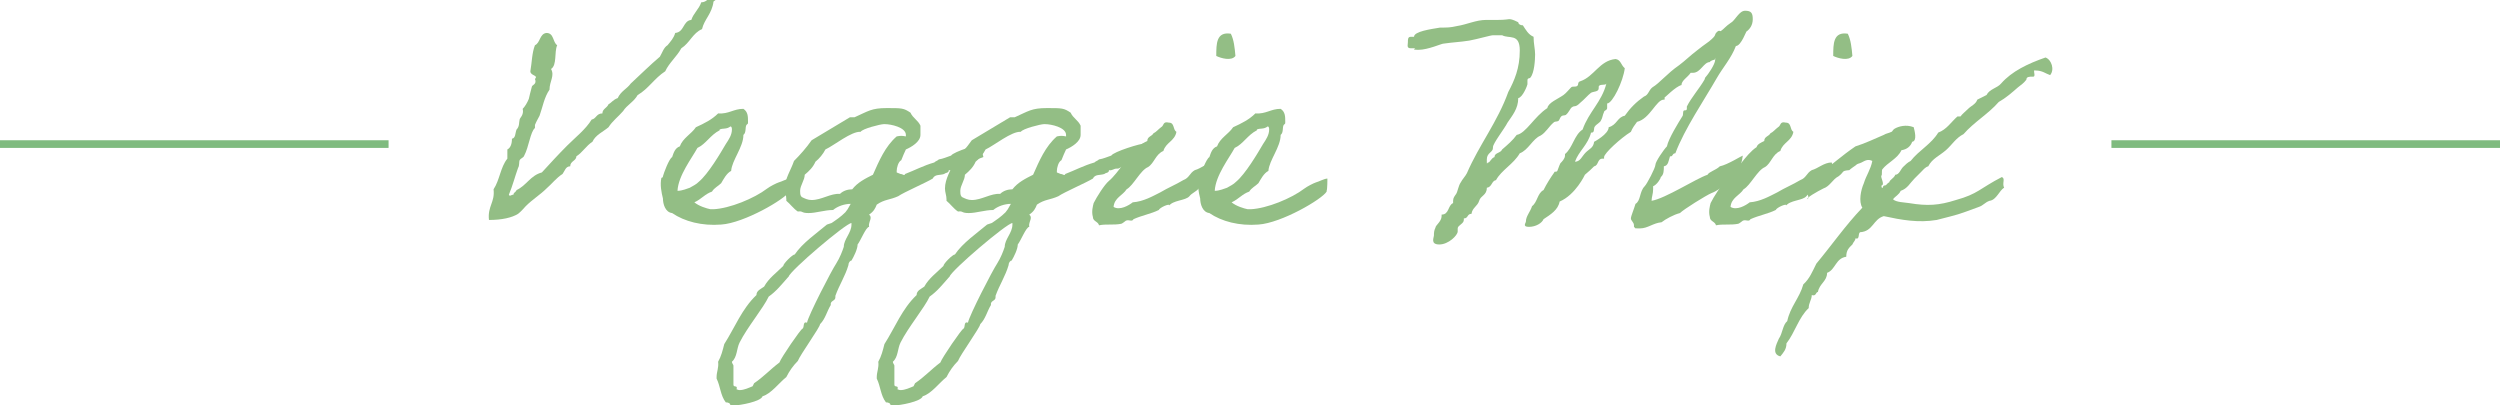 <?xml version="1.0" encoding="UTF-8"?>
<svg id="_レイヤー_1" data-name="レイヤー_1" xmlns="http://www.w3.org/2000/svg" version="1.1" viewBox="0 0 326.2 52.9">
  <!-- Generator: Adobe Illustrator 29.1.0, SVG Export Plug-In . SVG Version: 2.1.0 Build 142)  -->
  <defs>
    <style>
      .st0 {
        fill: #93be85;
      }

      .st1 {
        fill: #7fbb7f;
      }

      .st2 {
        isolation: isolate;
      }
    </style>
  </defs>
  <g class="st2">
    <g class="st2">
      <path class="st0" d="M93.1.2c-.2,1.6-1.2,2.3-1.5,3.6-1.2.5-1.6,1.8-2.7,2.5-.6,1.1-1.6,1.9-2.1,3-1.4.9-2.2,2.3-3.6,3.1-.5.9-1.4,1.3-1.9,2.1-.6.7-1.4,1.3-1.9,2.1-.7.6-1.7,1-2.1,1.9-.8.5-1.3,1.4-2.1,1.9,0,.6-.8.6-.8,1.3-.6,0-.7.6-1,1-.8.5-1.4,1.3-2.1,1.9-.8.8-1.8,1.4-2.7,2.3-.3.3-.5.6-1,1-.8.5-2.1.8-3.8.8-.2-1.8.8-2.3.6-4,.8-1.2.9-2.9,1.8-4v-1.2c.4-.2.6-.7.6-1.4.5-.1.4-.7.6-1.2.4-.4.3-.9.4-1.3,0-.2.6-.6.4-1.4.3-.3.6-.8.8-1.3.1-.4.2-.9.4-1.6,0-.2.7-.3.4-1,.5-.5-.6-.4-.6-1,.2-1.1.2-2.4.6-3.4.7-.3.6-1.5,1.5-1.6,1,0,.8,1.2,1.4,1.6-.4.9,0,2.6-.8,3.1.5.9-.2,1.6-.2,2.7-.7,1-.9,2.3-1.3,3.4-.2.4-.4.7-.6,1.2,0,0,0,.4,0,.4-.6.5-.8,2.5-1.4,3.6-.1.3-.4.3-.6.6-.1.2,0,.7-.2,1-.4,1.1-.7,2.3-1.2,3.5.1.3.3,0,.6,0,0-.3.3-.3.4-.6,1.3-.6,1.8-1.9,3.3-2.3,1.1-1.2,2.2-2.4,3.3-3.5,1.1-1.1,2.4-2.1,3.2-3.4.6-.1.6-.8,1.4-.8,0-.6.6-.7.8-1.2.4-.2.6-.6,1.2-.8.4-.9,1.2-1.2,1.7-1.9,1.3-1.2,2.5-2.4,3.8-3.5.3-.5.5-1.2,1-1.5.4-.5.8-.9,1-1.6,1.2-.1,1-1.6,2.1-1.7.3-.9,1-1.4,1.3-2.3.6,0,.8-.4,1.2-.6.4,0,.4.2.8.2Z"/>
      <path class="st0" d="M103,25c-.6,1-5.9,4.1-8.9,4.3-2.5.2-4.8-.4-6.4-1.5-.9-.1-1.2-1.2-1.2-1.9-.2-.8-.4-1.8-.2-2.7,0,0,.2,0,.2-.2.1-.4.8-2.3,1.2-2.5.2-.6.4-1.2,1-1.4.4-1.1,1.5-1.6,2.1-2.5,1.1-.5,2.1-1,2.9-1.8,1.4.1,2-.6,3.3-.6.6.4.6,1,.6,1.7,0,.3,0,.2-.2.4-.2.3,0,1-.4,1.3,0,1.6-1.5,3.3-1.6,4.7-.6.3-1,1.1-1.3,1.6-.4.4-.9.6-1.2,1.1-.9.3-1.4,1-2.3,1.4.6.5,1.6.8,2.1.9h.4c2.1-.1,5.3-1.4,7-2.7.4-.3,1.2-.7,1.5-.8.4-.1,1.1-.5,1.5-.5,0,0,0,1.4-.1,1.6ZM93.9,17c-1.2.6-1.8,1.8-2.9,2.3-.7,1.3-2.5,3.6-2.6,5.6.6,0,1.3-.3,1.6-.4.5-.3.8-.4,1.2-.8,1.2-1,2.8-3.7,3.5-4.9.4-.6.8-1.2.8-1.9,0-.1,0-.4-.2-.4-.5.4-1,.2-1.4.4Z"/>
      <path class="st0" d="M128.3,20.5c-1.2.4-2.1,1-3.3,1.5h-.2c-.4,0-.6.3-1,.2,0,.4-.4.3-.6.5-.6.2-1.2,0-1.5.6-.8.5-3.8,1.8-4.5,2.3-1.1.5-1.8.4-2.8,1.1-.2.5-.4.9-1,1.3.1.1.2.2.2.4,0,.4-.3.7-.2,1.2-.4,0-1.1,1.8-1.5,2.3,0,.6-.5,1.6-.8,2.1-.2,0-.4.3-.4.6-.4,1.4-1.2,2.6-1.7,4v.2c0,.5-.7.4-.6,1-.5.8-.7,1.8-1.4,2.5,0,.4-2.6,4-2.9,4.8-.6.6-1.1,1.3-1.5,2.1-.9.7-2,2.2-3.1,2.5-.2.7-3,1.2-3.7,1.2h-.5c0-.3-.3-.4-.6-.4-.7-.9-.7-2.1-1.2-3.1v-.2c0-.7.3-1.2.2-2,.4-.7.6-1.5.8-2.3,1.4-2.2,2.3-4.6,4.2-6.4,0-.6.6-.8,1-1.1.6-1.1,1.6-1.8,2.5-2.7,0-.3,1.2-1.5,1.5-1.5,1-1.5,2.9-2.8,4.2-3.9l.6-.2c.6-.4,1.2-.8,1.8-1.4l.3-.4.4-.7c-.8,0-1.7.3-2.3.8-1.1,0-2.2.4-3.2.4s-.7-.3-1.4-.2c-.6-.4-1-1-1.5-1.4v-.2c0-.5-.2-.9-.2-1.4,0-1.3.8-2.4,1.2-3.6.8-.8,1.6-1.7,2.3-2.7l5-3h.6c1.8-.8,2.2-1.2,4.2-1.2s2.2,0,3.1.6c.3.7,1,1,1.3,1.7v1.2c0,.9-1.2,1.6-1.9,1.9-.2.4-.4.9-.6,1.4-.4.2-.6,1-.6,1.4v.2l.5.2c.3,0,.5.3.6,0,1.3-.5,2.4-1.1,3.8-1.5.2-.2.4-.2.6-.4.6-.1,1-.3,1.6-.5.3-.5,3.8-1.6,4.5-1.6s0,0,0,.1c0,.6-.6,1-.3,1.6ZM102.8,36.2c-.8.9-1.5,1.8-2.5,2.5-.7,1.5-2.8,4-3.8,6-.4.8-.3,1.9-1,2.5,0,.2.2.4.2.5v2.5c0,.4.6,0,.4.6.1,0,.2.1.4.1.6,0,1.2-.3,1.7-.5l.2-.4c1.2-.8,2.1-1.8,3.3-2.7.2-.6,2.8-4.4,3-4.4.3-.2,0-1,.6-.8.2-1,3.2-6.8,3.8-7.7.5-.8.8-1.6,1-2.2,0-1,1-1.8,1-2.9s0-.2,0-.2c-.7,0-8,6.2-8.2,7ZM115.3,16.2c-.4,0-2.8.6-3,1-1.2-.1-3.5,1.8-4.6,2.3-.3.6-.8,1.2-1.3,1.6-.3.7-.8,1.2-1.4,1.7,0,.7-.6,1.4-.6,2.1s.1.6.2.8c.4.2.8.4,1.3.4,1.3,0,2.5-.9,3.7-.8.4-.4,1-.6,1.6-.6.7-.9,1.7-1.4,2.7-1.9.8-1.8,1.6-3.7,3.1-5,.5-.1.7-.1,1.2,0v-.2c0-1-2-1.4-2.7-1.4Z"/>
      <path class="st0" d="M149.2,20.5c-1.2.4-2.1,1-3.3,1.5h-.2c-.4,0-.6.3-1,.2,0,.4-.4.3-.6.5-.6.2-1.2,0-1.5.6-.8.5-3.8,1.8-4.5,2.3-1.1.5-1.8.4-2.8,1.1-.2.5-.4.9-1,1.3.1.1.2.2.2.4,0,.4-.3.7-.2,1.2-.4,0-1.1,1.8-1.5,2.3,0,.6-.5,1.6-.8,2.1-.2,0-.4.3-.4.6-.4,1.4-1.2,2.6-1.7,4v.2c0,.5-.7.4-.6,1-.5.8-.7,1.8-1.4,2.5,0,.4-2.6,4-2.9,4.8-.6.6-1.1,1.3-1.5,2.1-.9.7-2,2.2-3.1,2.5-.2.7-3,1.2-3.7,1.2h-.5c0-.3-.3-.4-.6-.4-.7-.9-.7-2.1-1.2-3.1v-.2c0-.7.3-1.2.2-2,.4-.7.6-1.5.8-2.3,1.4-2.2,2.3-4.6,4.2-6.4,0-.6.6-.8,1-1.1.6-1.1,1.6-1.8,2.5-2.7,0-.3,1.2-1.5,1.5-1.5,1-1.5,2.9-2.8,4.2-3.9l.6-.2c.6-.4,1.2-.8,1.8-1.4l.3-.4.4-.7c-.8,0-1.7.3-2.3.8-1.1,0-2.2.4-3.2.4s-.7-.3-1.4-.2c-.6-.4-1-1-1.5-1.4v-.2c0-.5-.2-.9-.2-1.4,0-1.3.8-2.4,1.2-3.6.8-.8,1.6-1.7,2.3-2.7l5-3h.6c1.8-.8,2.2-1.2,4.2-1.2s2.2,0,3.1.6c.3.7,1,1,1.3,1.7v1.2c0,.9-1.2,1.6-1.9,1.9-.2.4-.4.9-.6,1.4-.4.2-.6,1-.6,1.4v.2l.5.2c.3,0,.5.3.6,0,1.3-.5,2.4-1.1,3.8-1.5.2-.2.4-.2.6-.4.6-.1,1-.3,1.6-.5.3-.5,3.8-1.6,4.5-1.6s0,0,0,.1c0,.6-.6,1-.3,1.6ZM123.8,36.2c-.8.9-1.5,1.8-2.5,2.5-.7,1.5-2.8,4-3.8,6-.4.8-.3,1.9-1,2.5,0,.2.2.4.2.5v2.5c0,.4.6,0,.4.6.1,0,.2.1.4.1.6,0,1.2-.3,1.7-.5l.2-.4c1.2-.8,2.1-1.8,3.3-2.7.2-.6,2.8-4.4,3-4.4.3-.2,0-1,.6-.8.2-1,3.2-6.8,3.8-7.7.5-.8.8-1.6,1-2.2,0-1,1-1.8,1-2.9s0-.2,0-.2c-.7,0-8,6.2-8.2,7ZM136.2,16.2c-.4,0-2.8.6-3,1-1.2-.1-3.5,1.8-4.6,2.3-.3.6-.8,1.2-1.3,1.6-.3.7-.8,1.2-1.4,1.7,0,.7-.6,1.4-.6,2.1s.1.6.2.8c.4.2.8.4,1.3.4,1.3,0,2.5-.9,3.7-.8.4-.4,1-.6,1.6-.6.7-.9,1.7-1.4,2.7-1.9.8-1.8,1.6-3.7,3.1-5,.5-.1.7-.1,1.2,0v-.2c0-1-2-1.4-2.7-1.4Z"/>
      <path class="st0" d="M152.6,26.8c0-.3-1.3.3-1.4.6-1,.5-2.2.7-3.3,1.2-.2.4-.6,0-1,.2,0,0-.5.4-.6.4-1,.2-2,0-2.9.2-.1-.5-.8-.5-.8-1.1-.2-.7,0-1.4.1-1.8.4-.8,1.4-2.4,2-2.9,1.2-1,2.6-3.5,4-4.4.1-.4.6-.6,1-.8,0-.6.6-.6.8-1,.4-.2.6-.5,1-.8.4-.2.2-.8,1-.6.8,0,.5.9,1,1.2-.2,1.2-1.4,1.4-1.7,2.5-1,.4-1.2,1.6-2,2.1-1,.4-1.9,2.4-2.8,2.9-.5.8-1.6,1.1-1.7,2.3.8.5,2-.2,2.5-.6,1.4-.1,2.6-.8,3.6-1.3,1-.6,2-1,3-1.6.8-.3.8-.9,1.5-1.3.8-.2,1.6-1,2.6-1,.4,1.2-.3,2.4-2.1,3.4-.3.4-.9.6-1.2,1-.5.6-2.2.5-2.7,1.3ZM160.6,4.4c.4.8.5,1.8.6,2.9-.5.7-1.9.3-2.5,0,0-1.6,0-3.2,1.9-2.9Z"/>
      <path class="st0" d="M173.1,25c-.6,1-5.9,4.1-8.9,4.3-2.5.2-4.8-.4-6.4-1.5-.9-.1-1.2-1.2-1.2-1.9-.2-.8-.4-1.8-.2-2.7,0,0,.2,0,.2-.2.1-.4.8-2.3,1.2-2.5.2-.6.4-1.2,1-1.4.4-1.1,1.5-1.6,2.1-2.5,1.1-.5,2.1-1,2.9-1.8,1.4.1,2-.6,3.3-.6.6.4.6,1,.6,1.7,0,.3,0,.2-.2.4-.2.3,0,1-.4,1.3,0,1.6-1.5,3.3-1.6,4.7-.6.3-1,1.1-1.3,1.6-.4.4-.9.6-1.2,1.1-.9.3-1.4,1-2.3,1.4.6.5,1.6.8,2.1.9h.4c2.1-.1,5.3-1.4,7-2.7.4-.3,1.2-.7,1.5-.8.4-.1,1.1-.5,1.5-.5,0,0,0,1.4-.1,1.6ZM164,17c-1.2.6-1.8,1.8-2.9,2.3-.7,1.3-2.5,3.6-2.6,5.6.6,0,1.3-.3,1.6-.4.5-.3.8-.4,1.2-.8,1.2-1,2.8-3.7,3.5-4.9.4-.6.8-1.2.8-1.9,0-.1,0-.4-.2-.4-.5.4-1,.2-1.4.4Z"/>
      <path class="st0" d="M227.3,20.9c0,0-.4,1.5-.4,1.7h0c0,0-2.2,2.1-3.6,2.6-.7.3-3.6,2.1-4.1,2.6-.8.2-1.9.8-2.4,1.2-1.1.1-1.8.8-2.8.8s-.5,0-.8-.2c0,0,0-.2,0-.2,0-.4-.4-.6-.4-.9s.4-1.2.6-1.9c.7-.4.5-1.6,1.2-2.3.3-.3,1.4-2.4,1.4-2.8s1.1-2,1.5-2.4c.2-1,1.5-3.1,2-3.9.2-.2,0-.8.3-.8h.1s.2,0,.2-.2v-.3c.6-1.2,1.6-2.3,2.3-3.5.1-.2,0-.2.2-.4.2-.2,1.2-1.6,1.2-2.2s0,0-.1,0c-.2,0-.6.2-.6.3-.8,0-1.2,1.4-2.2,1.4s-.2,0-.3,0c-.4.6-1.2,1-1.2,1.6-.8.2-2.2,1.7-2.2,1.6,0,0,0,.2,0,.3h-.1c-1,0-1.8,2.5-3.5,2.9-.3.4-.6.8-.8,1.3-1.3.8-3.5,2.8-3.5,3.3v.2c0,0-.2,0-.2,0-.7,0-.5.9-1.1,1-.4.4-.6.6-1.2,1.1,0,0-1.2,2.6-3.3,3.5-.2,1.1-1.2,1.7-2.1,2.3-.2.5-1,1-1.9,1s-.4-.5-.4-.7c0-.7.6-1.3.8-2,.7-.5.7-1.7,1.5-2.1.4-.8.9-1.6,1.4-2.3,0-.2.3,0,.4-.2.1-.2.2-.6.4-1,.2-.2.6-.6.6-1v-.2c1-.8,1.2-2.5,2.3-3.2.8-2.3,2.5-3.6,3.1-6-.1.3-.9,0-1,.4v.2c0,.5-.6.4-1,.6-.4.3-.9.9-1.4,1.3-.7.7-.7.3-1.1.6-.2.1-.4.7-.8,1-.2.1-.4,0-.6.2s-.2.5-.4.6c-.2.1-.4,0-.6.2-.6.5-1,1.3-1.7,1.7-1,.4-1.6,1.9-2.7,2.3-.8,1.4-2.4,2.2-3.1,3.5-.6.1-.5.9-1.2,1h0c0,1-.8,1-1,1.7-.2.7-.9.9-1,1.7-.6,0-.4.6-1,.6,0,0,0,.1,0,.2,0,.5-.8.7-.8,1.1s0,.2,0,.4c0,.5-1.2,1.7-2.4,1.7s-.7-.9-.7-1.2,0-.6.2-1c0-.3.8-.8.8-1.5v-.2c1,0,.8-1.2,1.5-1.5,0,0,0-.2,0-.3,0-.4.2-.6.4-.9s.3-1.1.6-1.5c.2-.4.6-.8.8-1.2,1.6-3.7,4-6.7,5.4-10.6.8-1.5,1.5-3.1,1.5-5.4s-1.4-1.5-2.3-2c-.4,0-.6,0-.8,0s-.3,0-.4,0c-.3,0-2,.5-3.1.7-1.3.2-2,.2-3.4.4-.2,0-2,.8-3.2.8s-.2-.2-.5-.2-.3,0-.5,0c-.6,0-.4-.4-.4-.8s0-.7.4-.7.2,0,.4,0c0-.7,2.2-1,3.4-1.2,1,0,1.3,0,2.2-.2,1.3-.2,2.5-.8,3.8-.8s1,0,1.5,0c1.1,0,1.3-.1,1.5-.1s.4,0,1.2.4c0,.2.2.4.6.4.4.6.7,1.2,1.4,1.5,0,.9.2,1.6.2,2.3s-.1,2.4-.6,3c-.1.2-.4,0-.4.4s0,.4,0,.5-.6,1.7-1.2,1.8c0,1.4-.8,2.3-1.4,3.2-.4.8-1.9,2.7-1.9,3.2s0,0,0,.1c0,.6-.8.6-.8,1.5s0,.4.2.4.4-.6.8-.7c0-.6.8-.5,1-1,.7-.6,1.4-1.2,1.9-1.9,1.2-.2,2.3-2.4,4-3.5.1-.7,1.4-1.2,2.1-1.7.4-.3.6-.6,1-1,.2-.2.6,0,.8-.2.2-.1,0-.5.4-.6,1.8-.6,2.5-2.7,4.6-2.9.7.1.7.8,1.2,1.2-.2,1.7-1.6,4.6-2.3,4.6,0,0,0,.1,0,.2,0,.2,0,.3,0,.4,0,.3-.4.3-.4.5-.2.4-.2.8-.4,1.1-.1.3-.6.5-.8.8-.2.2,0,.8-.4.8s0,0-.1,0c-.4,1.6-1.6,2.4-2.1,3.8.7,0,.9-.7,1.4-1.2s1-.6,1.1-1.4c0,0,1.9-1,1.9-1.9,1.1-.3,1.1-1.3,2.1-1.5.7-1,1.5-1.8,2.5-2.5.6-.2.6-.8,1.1-1.2,1-.6,1.9-1.8,3.5-2.9.8-.6,1.5-1.3,2.3-1.9.5-.4.9-.7,1.6-1.2,1.1-.9.6-.8,1-1.2s.4,0,.6-.2c.3-.2.6-.6,1.2-1,.6-.3,1.1-1.6,1.9-1.6s1,.3,1,1.1-.4,1.3-.8,1.6h0c0-.2-.7,1.9-1.4,1.9-.6,1.6-1.7,2.8-2.5,4.2-1.6,2.8-4.2,6.6-5.4,9.8-.4,0-.3.4-.6.4s0,0-.1,0c-.2.6-.2,1.2-.8,1.3,0,.5,0,1.1-.4,1.4h0c0,.2-.5,1-1,1.2,0,.2,0,.3,0,.4,0,.6-.2,1-.2,1.5,1.8-.3,5.8-2.9,7.3-3.4.2-.4,1.1-.6,1.6-1.1,1-.2,2.9-1.4,3-1.4Z"/>
      <path class="st0" d="M233.1,26.8c0-.3-1.3.3-1.4.6-1,.5-2.2.7-3.3,1.2-.2.4-.6,0-1,.2,0,0-.5.4-.6.4-1,.2-2,0-2.9.2-.1-.5-.8-.5-.8-1.1-.2-.7,0-1.4.1-1.8.4-.8,1.4-2.4,2-2.9,1.2-1,2.6-3.5,4-4.4.1-.4.6-.6,1-.8,0-.6.6-.6.8-1,.4-.2.6-.5,1-.8.4-.2.2-.8,1-.6.8,0,.5.9,1,1.2-.2,1.2-1.4,1.4-1.7,2.5-1,.4-1.2,1.6-2,2.1-1,.4-1.9,2.4-2.8,2.9-.5.8-1.6,1.1-1.7,2.3.8.5,2-.2,2.5-.6,1.4-.1,2.6-.8,3.6-1.3,1-.6,2-1,3-1.6.8-.3.8-.9,1.5-1.3.8-.2,1.6-1,2.6-1,.4,1.2-.3,2.4-2.1,3.4-.3.4-.9.6-1.2,1-.5.6-2.2.5-2.7,1.3ZM241.1,4.4c.4.8.5,1.8.6,2.9-.5.7-1.9.3-2.5,0,0-1.6,0-3.2,1.9-2.9Z"/>
      <path class="st0" d="M236,25.8c0,.1-.5-1.8-.5-1.8.7-.4,1.5-1,2-1.4,1.8-1.3,2.7-2.2,4.6-3.5,1.3-.4,2.5-1,3.7-1.5.3-.2.6-.2,1-.4.1,0,.2-.3.4-.4.5-.3,1.5-.6,2.5-.2.1.4.5,1.8-.2,1.9-.2.6-.7,1-1.4,1.1-.5,1.1-1.8,1.6-2.5,2.5-.1.2,0,.7-.1.8-.2.2.5,1.2,0,1.3v.2c.2.4.1-.2.4-.2.3,0,.3-.3.6-.4.1-.4.6-.5.8-1,.5,0,.7-.7,1-1,.3-.3.6-.6,1-.8,1.1-1.4,2.7-2.2,3.6-3.7,1.1-.4,1.7-1.4,2.5-2.1,0,0,.3,0,.4,0,.2-.3.6-.6,1-1,.4-.4,1-.6,1.2-1.2.4-.2.8-.4,1.2-.6.4-.8,1.4-.9,1.9-1.5,1.4-1.6,3.5-2.6,5.8-3.4.8.3,1.2,1.6.6,2.3-.6-.2-1-.6-1.9-.6-.5-.2.2.9-.4.8-.4,0-.8,0-.8.4-.3.4-.7.7-1.1,1-.8.7-1.6,1.4-2.5,1.9-1.4,1.6-3.2,2.6-4.6,4.2-1,.5-1.5,1.4-2.3,2.1-.8.7-1.8,1.1-2.3,2.1-.4.1-.7.5-1,.8l-.8.8c-.6.6-.9,1.3-1.8,1.6-.2.5-.7.7-1,1.1.4.4,1.5.4,2.1.5,2.4.4,3.9.3,6.1-.4,2.9-.8,3.1-1.5,6-3,.5.2,0,.8.3,1.4-.6.3-1,1.6-1.9,1.7-.6.2-.8.6-1.4.8-3,1.1-2.4.9-5.5,1.7-2.4.4-4.6,0-6.9-.5-1.4.4-1.4,2-3.1,2.1-.3.2,0,1-.6.8,0,.3-.3.5-.4.8-.4.4-.8.7-.8,1.6-1.4.2-1.4,1.7-2.5,2.1,0,1.1-1,1.4-1.2,2.5-.3,0-.2.6-.8.4,0,.6-.4,1-.4,1.7-1.3,1.2-1.8,3.2-2.9,4.6,0,.8-.4,1.2-.8,1.7-1.2-.3-.5-1.6-.2-2.3.5-.7.5-1.8,1.1-2.3.4-1.9,1.6-3,2.1-4.8.8-.7,1.2-1.7,1.7-2.7,2-2.4,3.8-5,6-7.3-.5-.8-.2-2.3.2-3.2.3-1,.9-1.8,1.1-2.9-.6-.3-1,0-1.4.2-.4.2-.5.1-.8.4,0,0-.6.4-.8.6-1.1.1-.6.2-1.4.8-.8.4-1.1,1.3-2,1.6-.8.4-2.2,1.2-2.1,1.4Z"/>
    </g>
  </g>
  <path class="st1" d="M50.7,19.3H0v-1h50.7v1Z"/>
  <path class="st1" d="M326.2,19.3h-50.7v-1h50.7v1Z"/>
</svg>